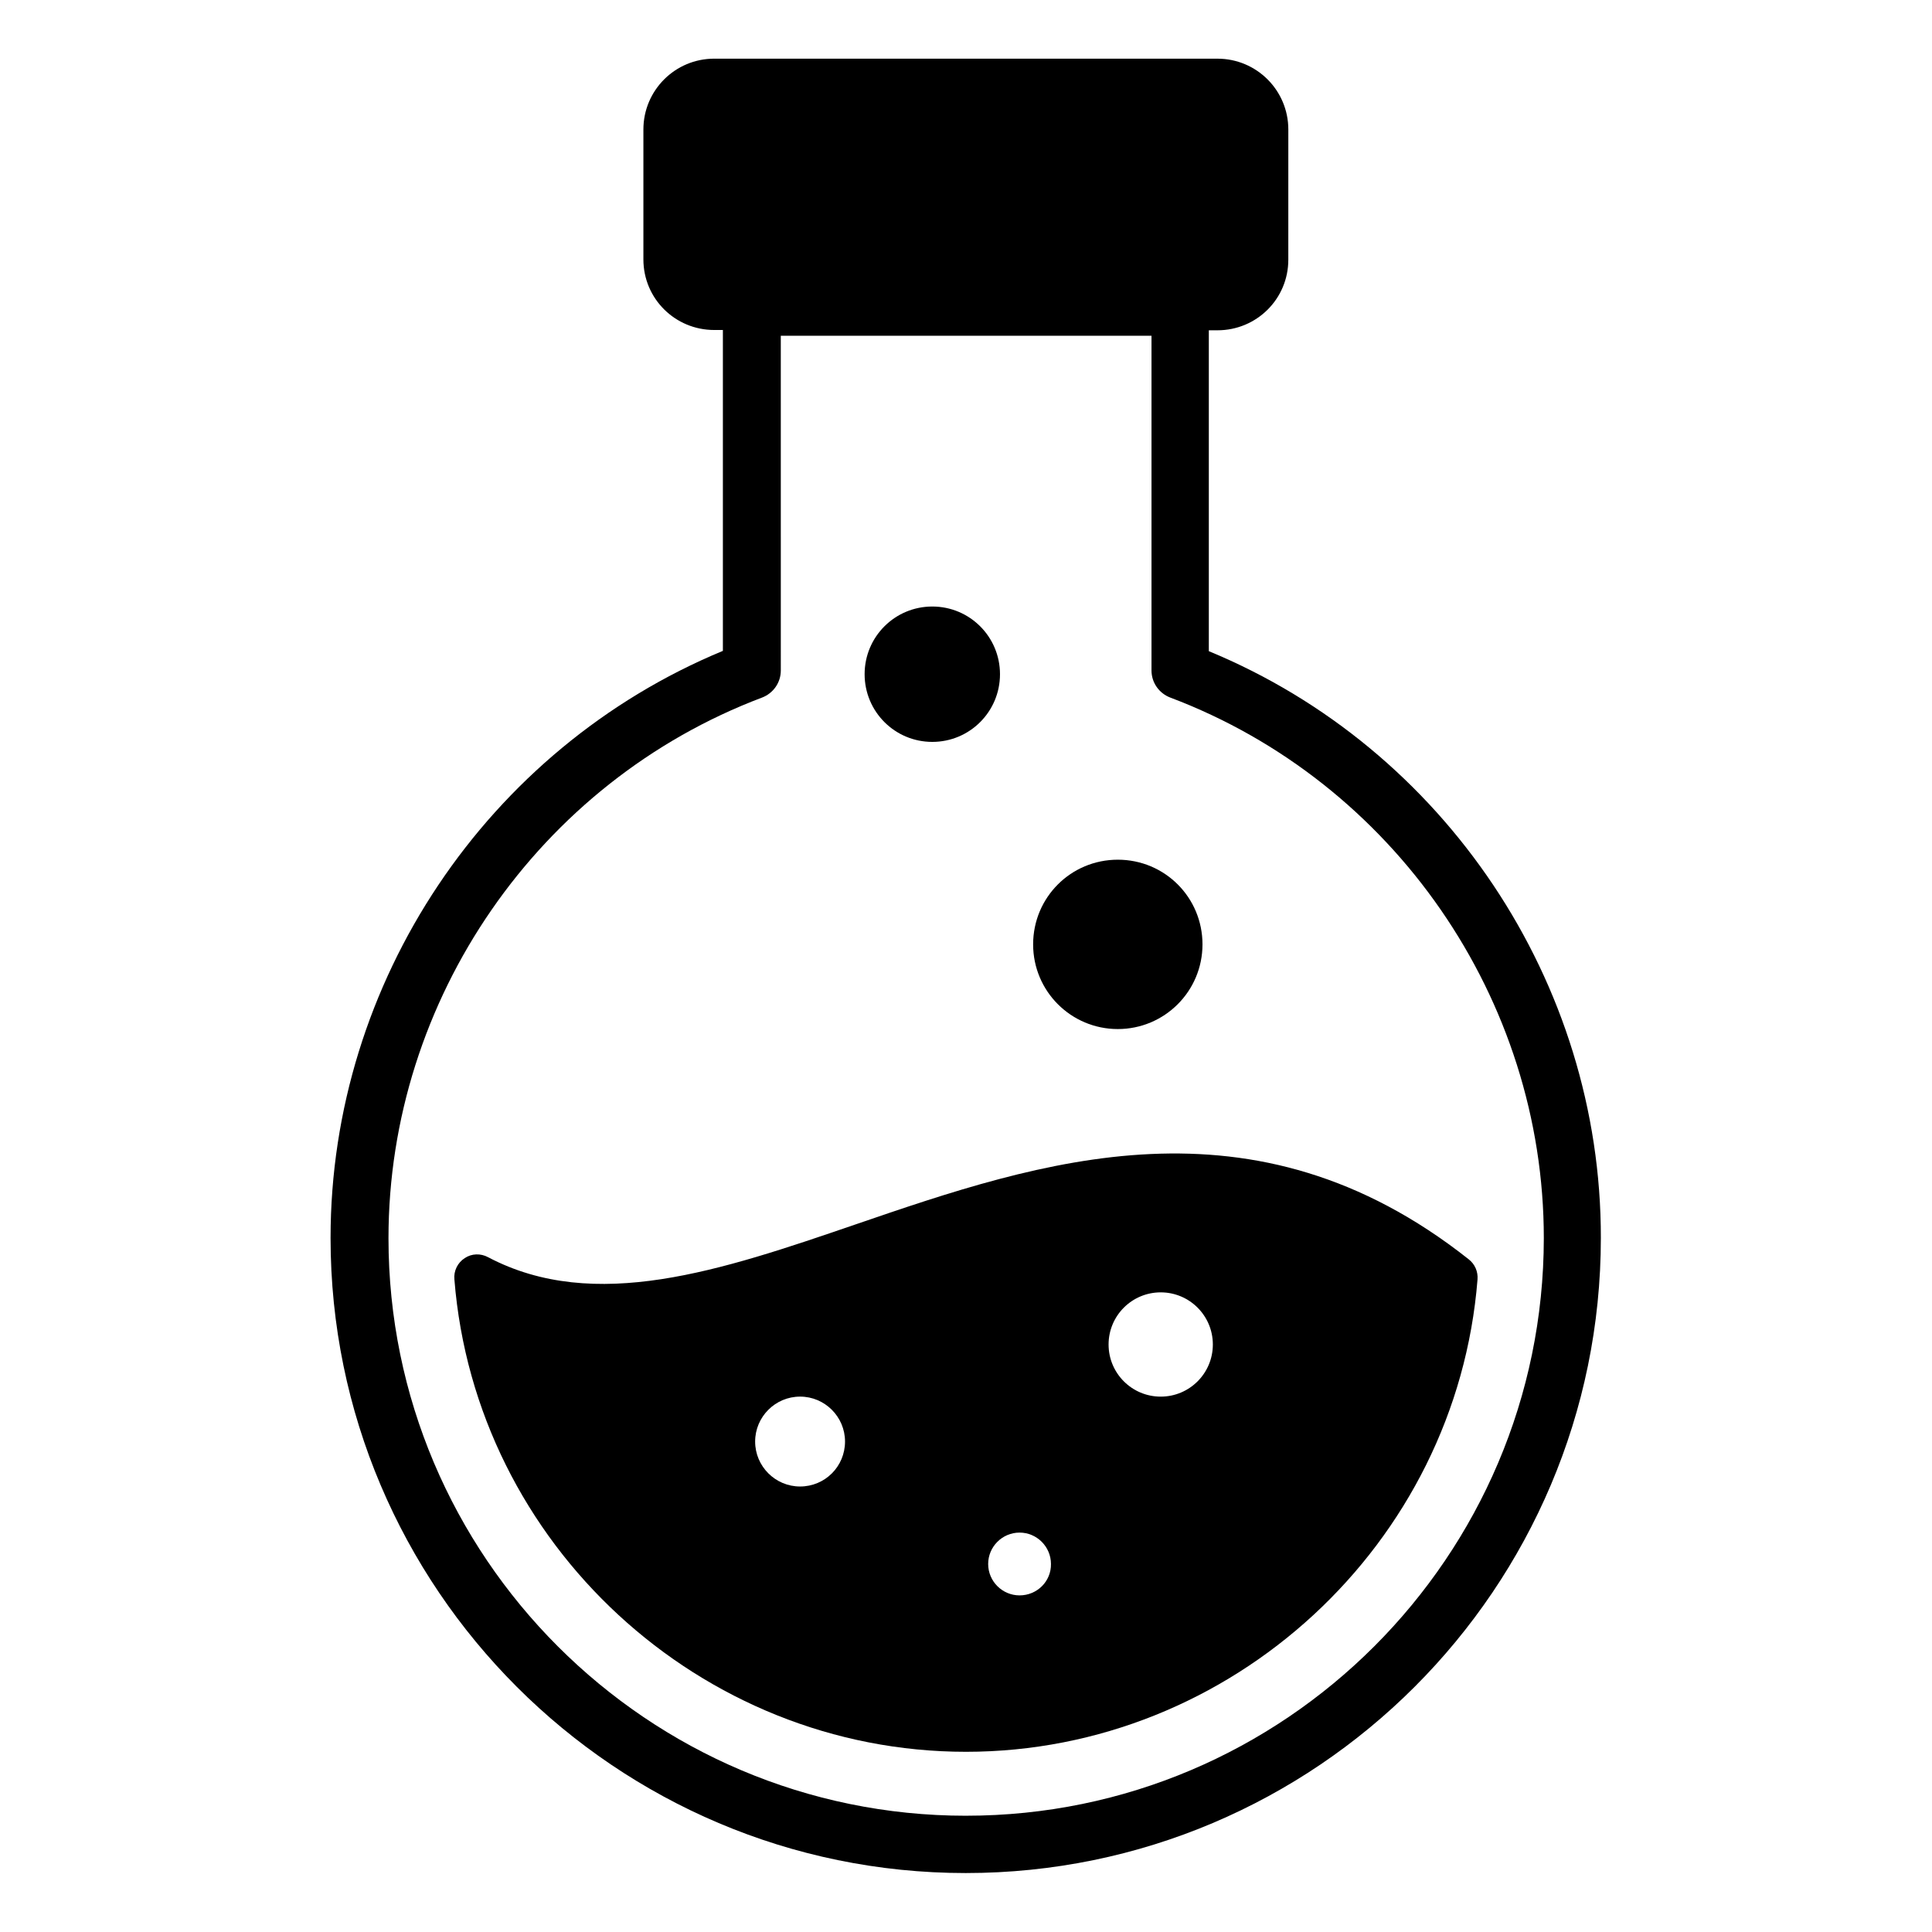 <?xml version="1.0" encoding="UTF-8"?>
<!-- Uploaded to: ICON Repo, www.svgrepo.com, Generator: ICON Repo Mixer Tools -->
<svg fill="#000000" width="800px" height="800px" version="1.1" viewBox="144 144 512 512" xmlns="http://www.w3.org/2000/svg">
 <g>
  <path d="m464.35 316.57v-85.039h2.289c10.383 0 18.777-8.32 18.777-18.703l0.004-34.5c0-10.383-8.398-18.777-18.777-18.777l-133.36-0.004c-10.383 0-18.777 8.398-18.777 18.777v34.426c0 10.383 8.398 18.703 18.777 18.703h2.289v85.035c-62.441 25.879-103.97 87.707-103.97 155.57 0 92.824 75.496 168.32 168.32 168.32 92.824 0 168.32-75.496 168.32-168.32 0.082-67.781-41.445-129.69-103.89-155.49zm-64.348 308.62c-84.426 0-153.05-68.703-153.05-153.05 0-63.281 39.77-120.91 99.008-143.28 2.977-1.145 4.961-3.969 4.961-7.176l-0.004-88.703h98.242v88.699c0 3.207 1.984 6.031 4.961 7.176 59.234 22.367 99.008 79.922 99.008 143.28-0.074 84.352-68.699 153.05-153.12 153.05z"/>
  <path d="m440.23 416.71c12.367 0 22.441-10 22.441-22.441 0-12.441-10-22.441-22.441-22.441-12.441 0-22.441 10-22.441 22.441 0 12.441 10.074 22.441 22.441 22.441z"/>
  <path d="m391.07 340.61c9.922 0 17.938-8.016 17.938-17.938s-8.016-17.938-17.938-17.938-17.938 8.016-17.938 17.938 8.016 17.938 17.938 17.938z"/>
  <path d="m533.2 477.71c-57.176-45.191-113.28-26.105-162.67-9.16-35.418 12.137-68.93 23.512-97.176 8.625-1.984-1.07-4.352-0.992-6.184 0.23-1.91 1.223-2.977 3.434-2.75 5.648 5.574 70.227 65.191 125.19 135.57 125.19s130-54.961 135.57-125.19c0.156-2.062-0.684-4.047-2.363-5.344zm-177.17 60.227c-6.566 0-11.91-5.344-11.91-11.91 0-6.566 5.344-11.91 11.91-11.91s11.91 5.344 11.91 11.91c-0.004 6.644-5.348 11.91-11.91 11.91zm58.164 28.855c-4.582 0-8.32-3.742-8.32-8.32 0-4.582 3.742-8.32 8.32-8.32 4.582 0 8.32 3.742 8.32 8.32 0.078 4.582-3.664 8.32-8.32 8.32zm37.406-52.672c-7.633 0-13.816-6.184-13.816-13.816 0-7.633 6.184-13.816 13.816-13.816 7.633 0 13.816 6.184 13.816 13.816 0 7.637-6.184 13.816-13.816 13.816z"/>
 </g>
</svg>